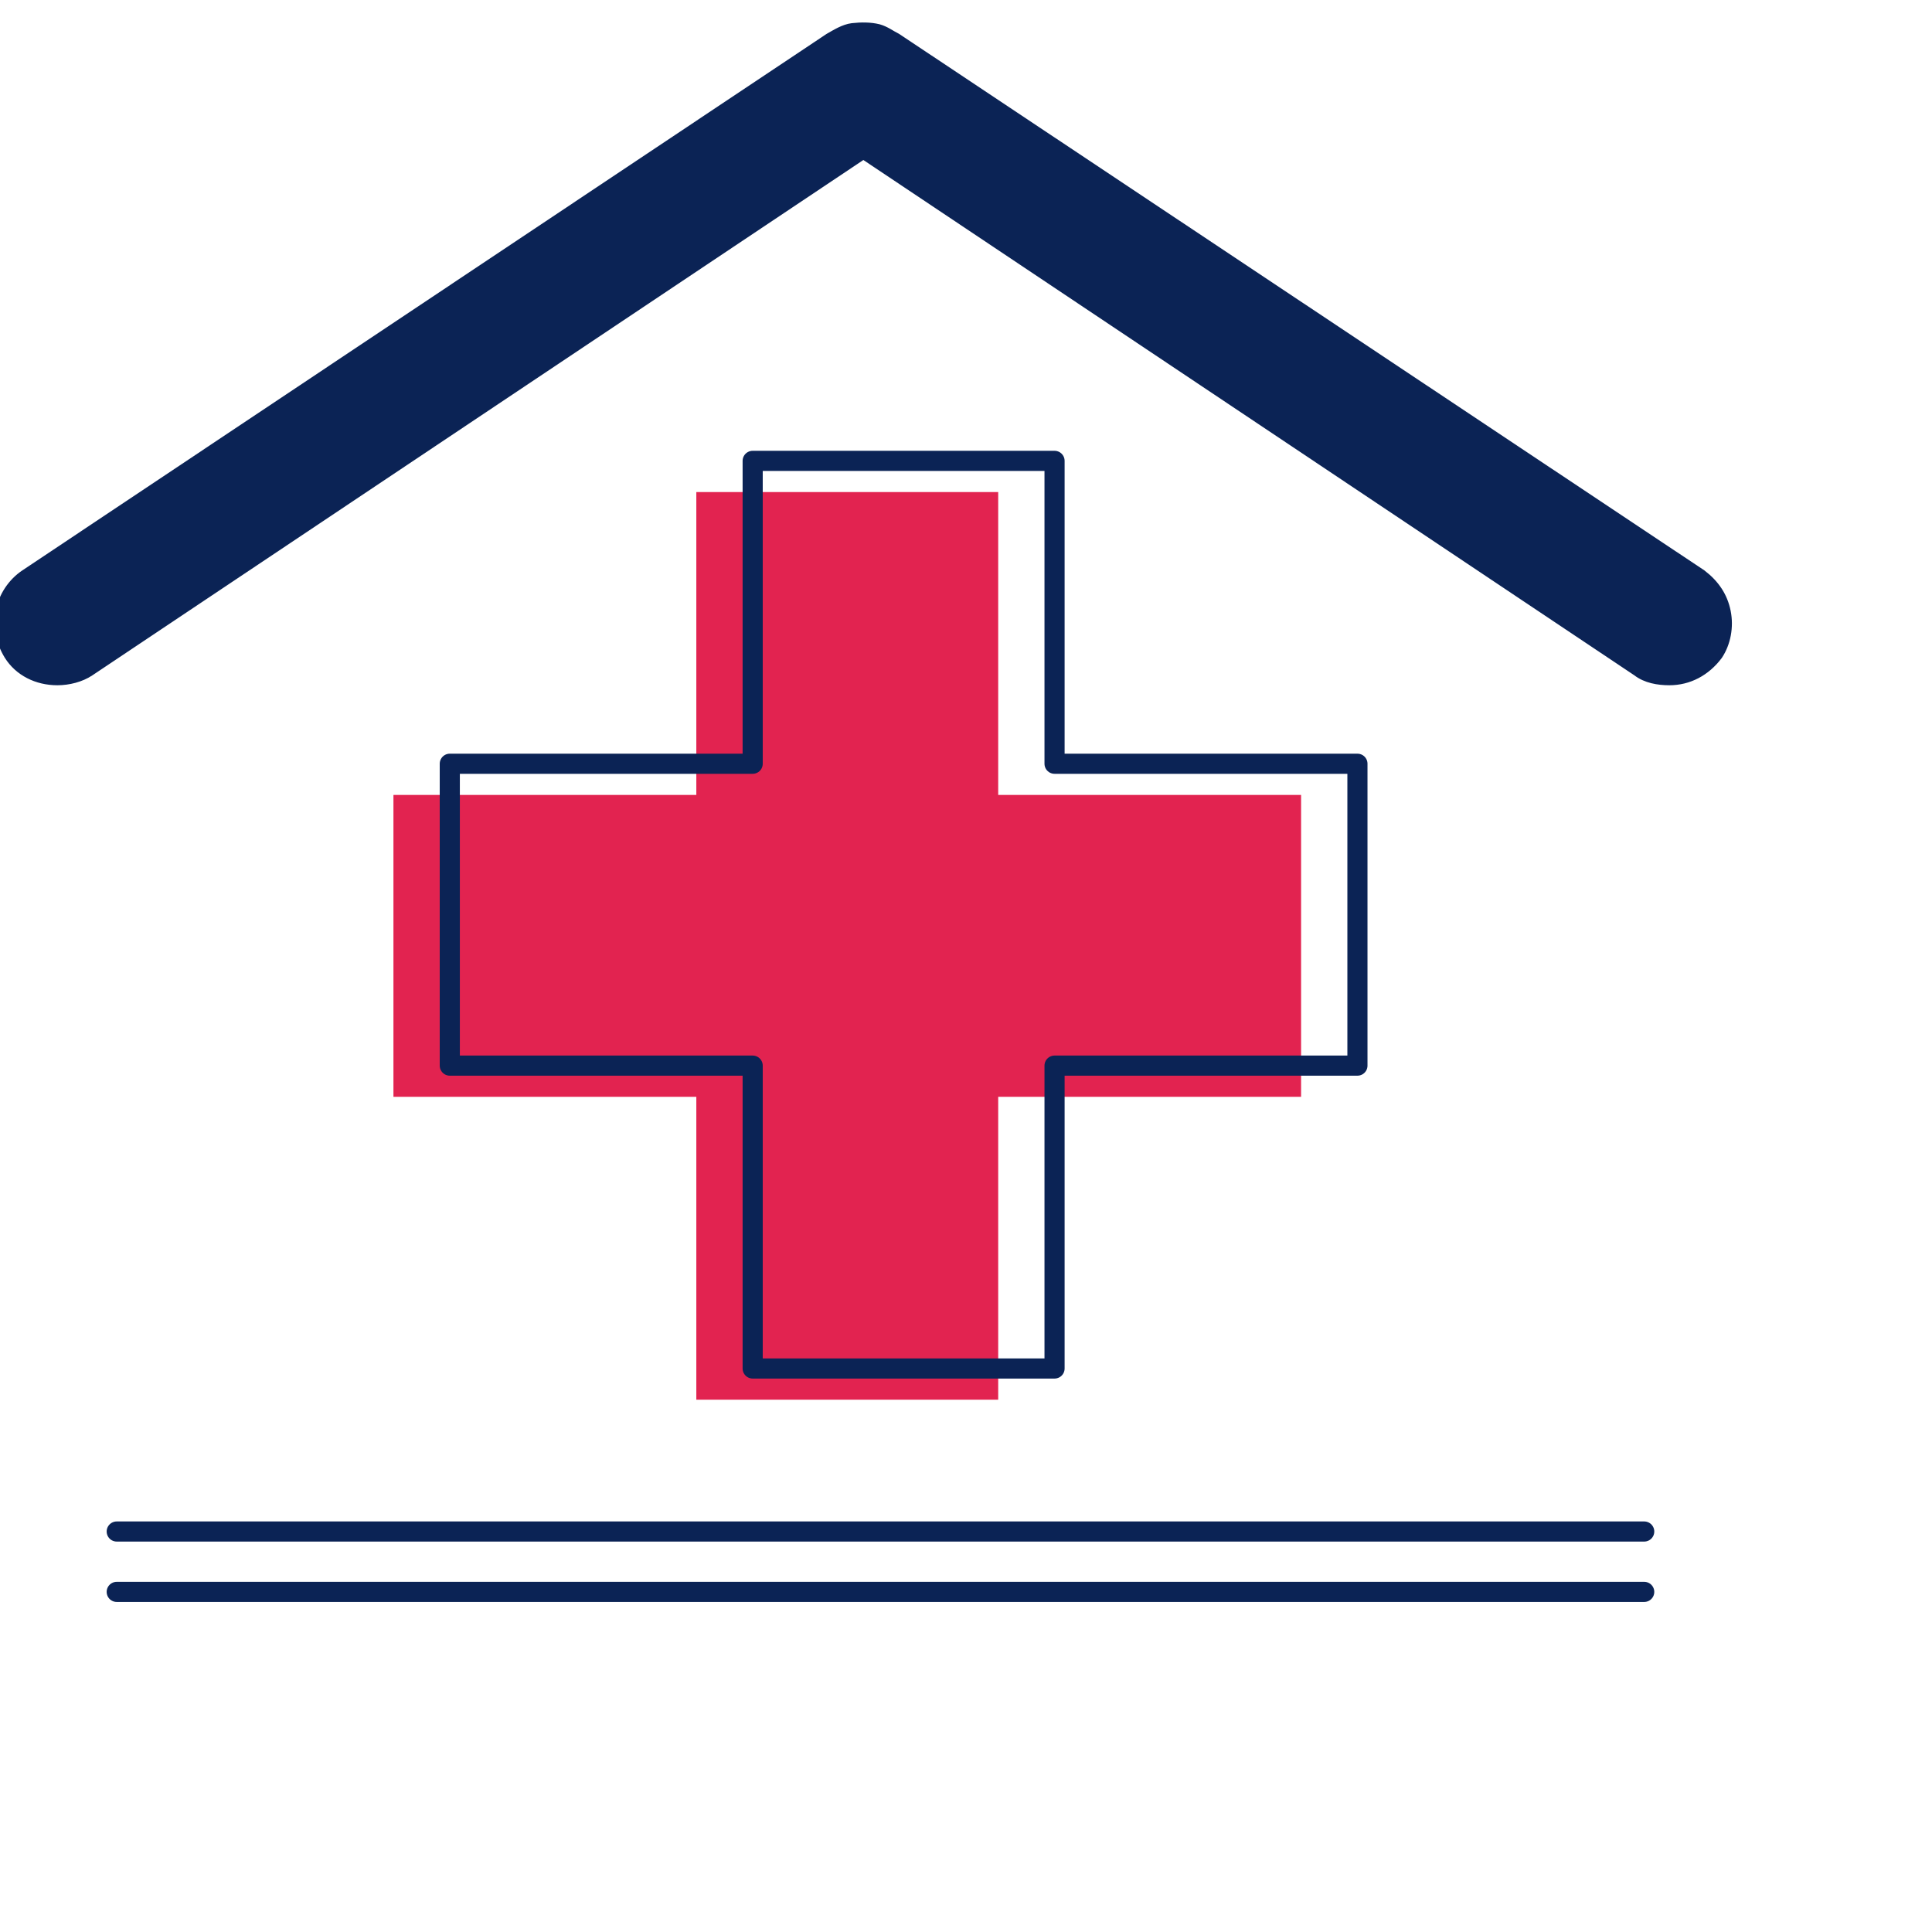 <?xml version="1.0" encoding="utf-8"?>
<!-- Generator: Adobe Illustrator 27.8.0, SVG Export Plug-In . SVG Version: 6.00 Build 0)  -->
<svg version="1.1" id="a" xmlns="http://www.w3.org/2000/svg" xmlns:xlink="http://www.w3.org/1999/xlink" x="0px" y="0px"
	 viewBox="0 0 192 192" style="enable-background:new 0 0 192 192;" xml:space="preserve">
<style type="text/css">
	.st0{fill:#0B2355;stroke:#0B2355;stroke-miterlimit:10;}
	.st1{fill:#E22350;}
	.st2{fill:none;stroke:#0B2355;stroke-width:2;stroke-linecap:round;stroke-linejoin:round;}
</style>
<g id="b">
	<path class="st0" d="M171.5,60.8c-0.3-1.5-1.1-2.7-2.4-3.7l-80-53.3c-0.6-0.3-1.1-0.7-1.8-0.9c-0.8-0.2-1.7-0.2-2.6-0.1
		c-0.8,0.1-1.6,0.6-2.3,1L2.5,57.1c-1.2,0.8-2.2,2.2-2.4,3.7c-0.3,1.5,0,3,0.8,4.3c1,1.6,2.8,2.5,4.8,2.5c1.1,0,2.3-0.3,3.2-0.9
		l76.9-51.4l76.9,51.4c0.9,0.7,2.1,0.9,3.2,0.9c1.9,0,3.6-0.9,4.8-2.5C171.5,63.9,171.8,62.3,171.5,60.8z"/>
</g>
<polygon class="st1" points="129.3,79 99.2,79 99.2,48.9 69.2,48.9 69.2,79 39.1,79 39.1,109 69.2,109 69.2,139.1 99.2,139.1 
	99.2,109 129.3,109 "/>
<polygon class="st2" points="134.9,75.9 104.8,75.9 104.8,45.8 74.8,45.8 74.8,75.9 44.7,75.9 44.7,105.9 74.8,105.9 74.8,136 
	104.8,136 104.8,105.9 134.9,105.9 "/>
<line class="st2" x1="11.6" y1="152.2" x2="163.4" y2="152.2"/>
<line class="st2" x1="11.6" y1="158.2" x2="163.4" y2="158.2"/>
</svg>
